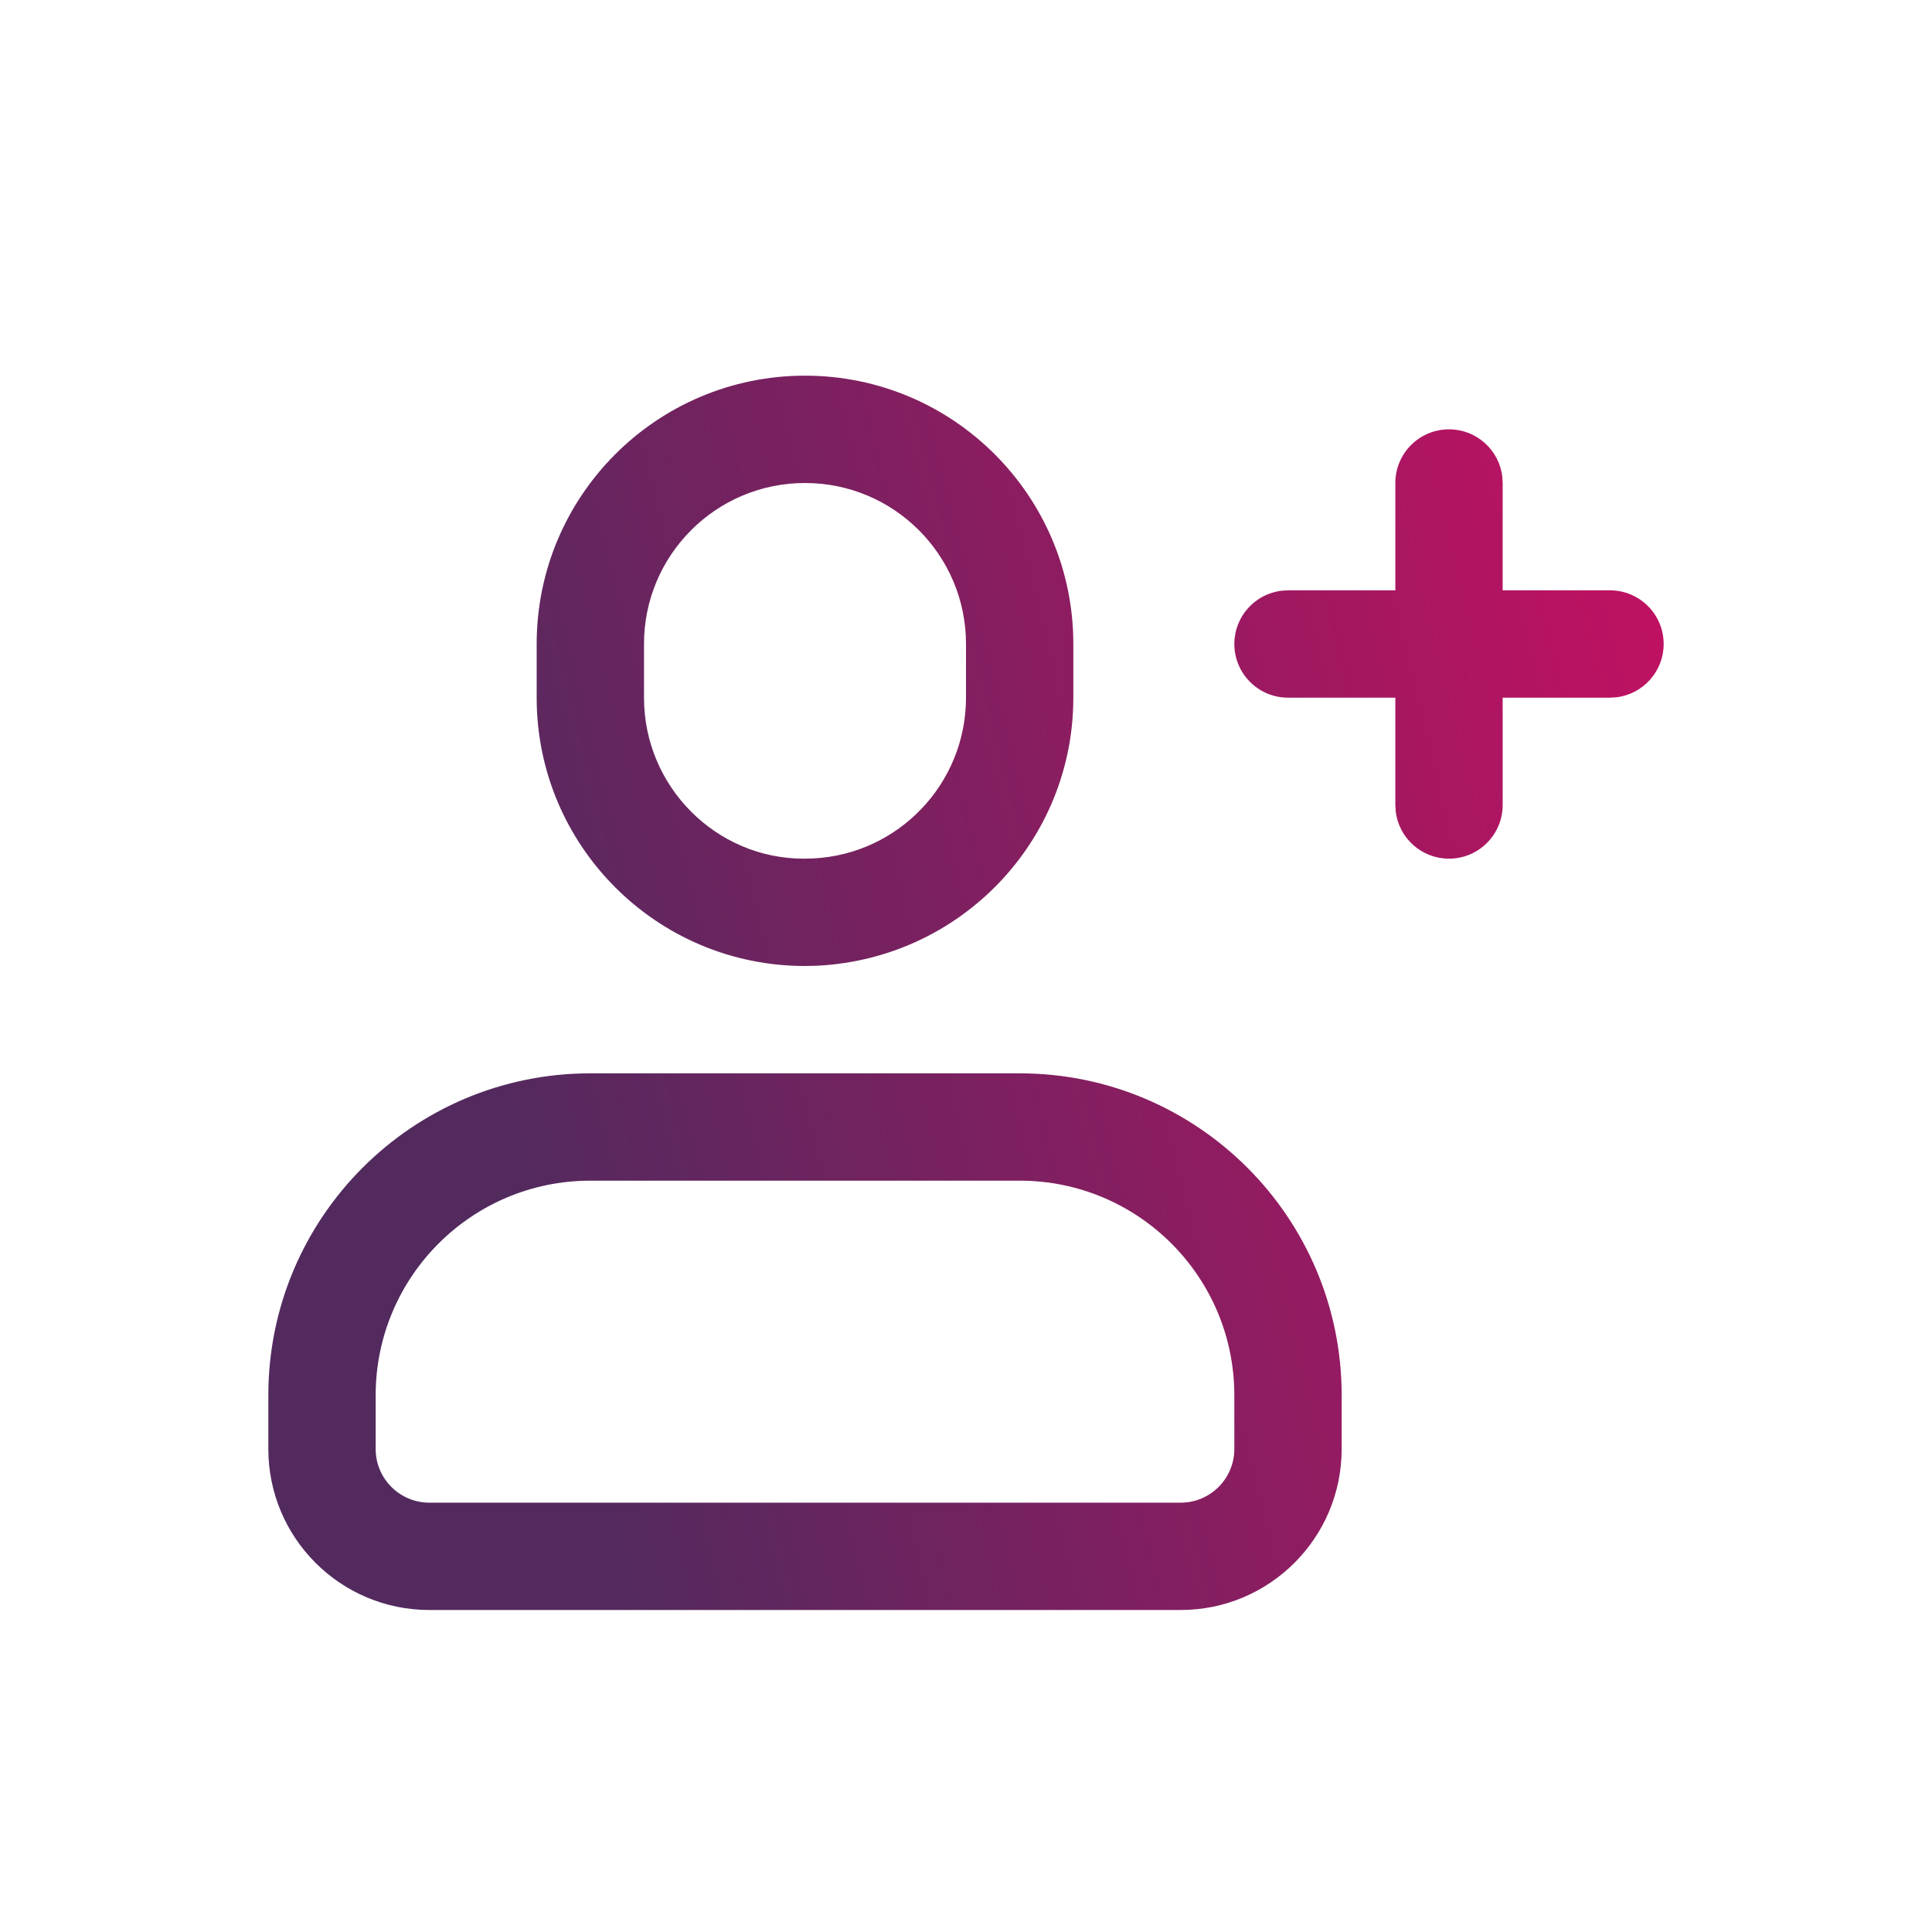 <?xml version="1.0" encoding="UTF-8"?> <svg xmlns="http://www.w3.org/2000/svg" width="36" height="36" viewBox="0 0 36 36" fill="none"> <path fill-rule="evenodd" clip-rule="evenodd" d="M10 12C10 9.239 12.239 7 15 7C17.761 7 20 9.239 20 12V13C20 15.668 17.904 17.863 15.224 17.995L15 18C12.239 18 10 15.761 10 13V12ZM18 12C18 10.343 16.657 9 15 9C13.343 9 12 10.343 12 12V13C12 14.657 13.343 16 14.976 16L15.15 15.996C16.742 15.918 18 14.601 18 13V12ZM11 20C7.687 20 5 22.687 5 26V27C5 28.656 6.344 30 8 30H22C23.656 30 25 28.656 25 27V26C25 22.687 22.313 20 19 20H11ZM23 26C23 23.791 21.209 22 19 22H11C8.791 22 7 23.791 7 26V27C7 27.552 7.448 28 8 28H22C22.552 28 23 27.552 23 27V26ZM27 8C27.513 8 27.936 8.386 27.993 8.883L28 9V11H30C30.552 11 31 11.448 31 12C31 12.513 30.614 12.935 30.117 12.993L30 13H28V15C28 15.552 27.552 16 27 16C26.487 16 26.064 15.614 26.007 15.117L26 15V13H24C23.448 13 23 12.552 23 12C23 11.487 23.386 11.065 23.883 11.007L24 11H26V9C26 8.448 26.448 8 27 8Z" fill="url(#paint0_linear_3108_24908)"></path> <defs> <linearGradient id="paint0_linear_3108_24908" x1="10.221" y1="25.071" x2="36.674" y2="18.503" gradientUnits="userSpaceOnUse"> <stop stop-color="#522A5E"></stop> <stop offset="1" stop-color="#D10D63"></stop> </linearGradient> </defs> </svg> 